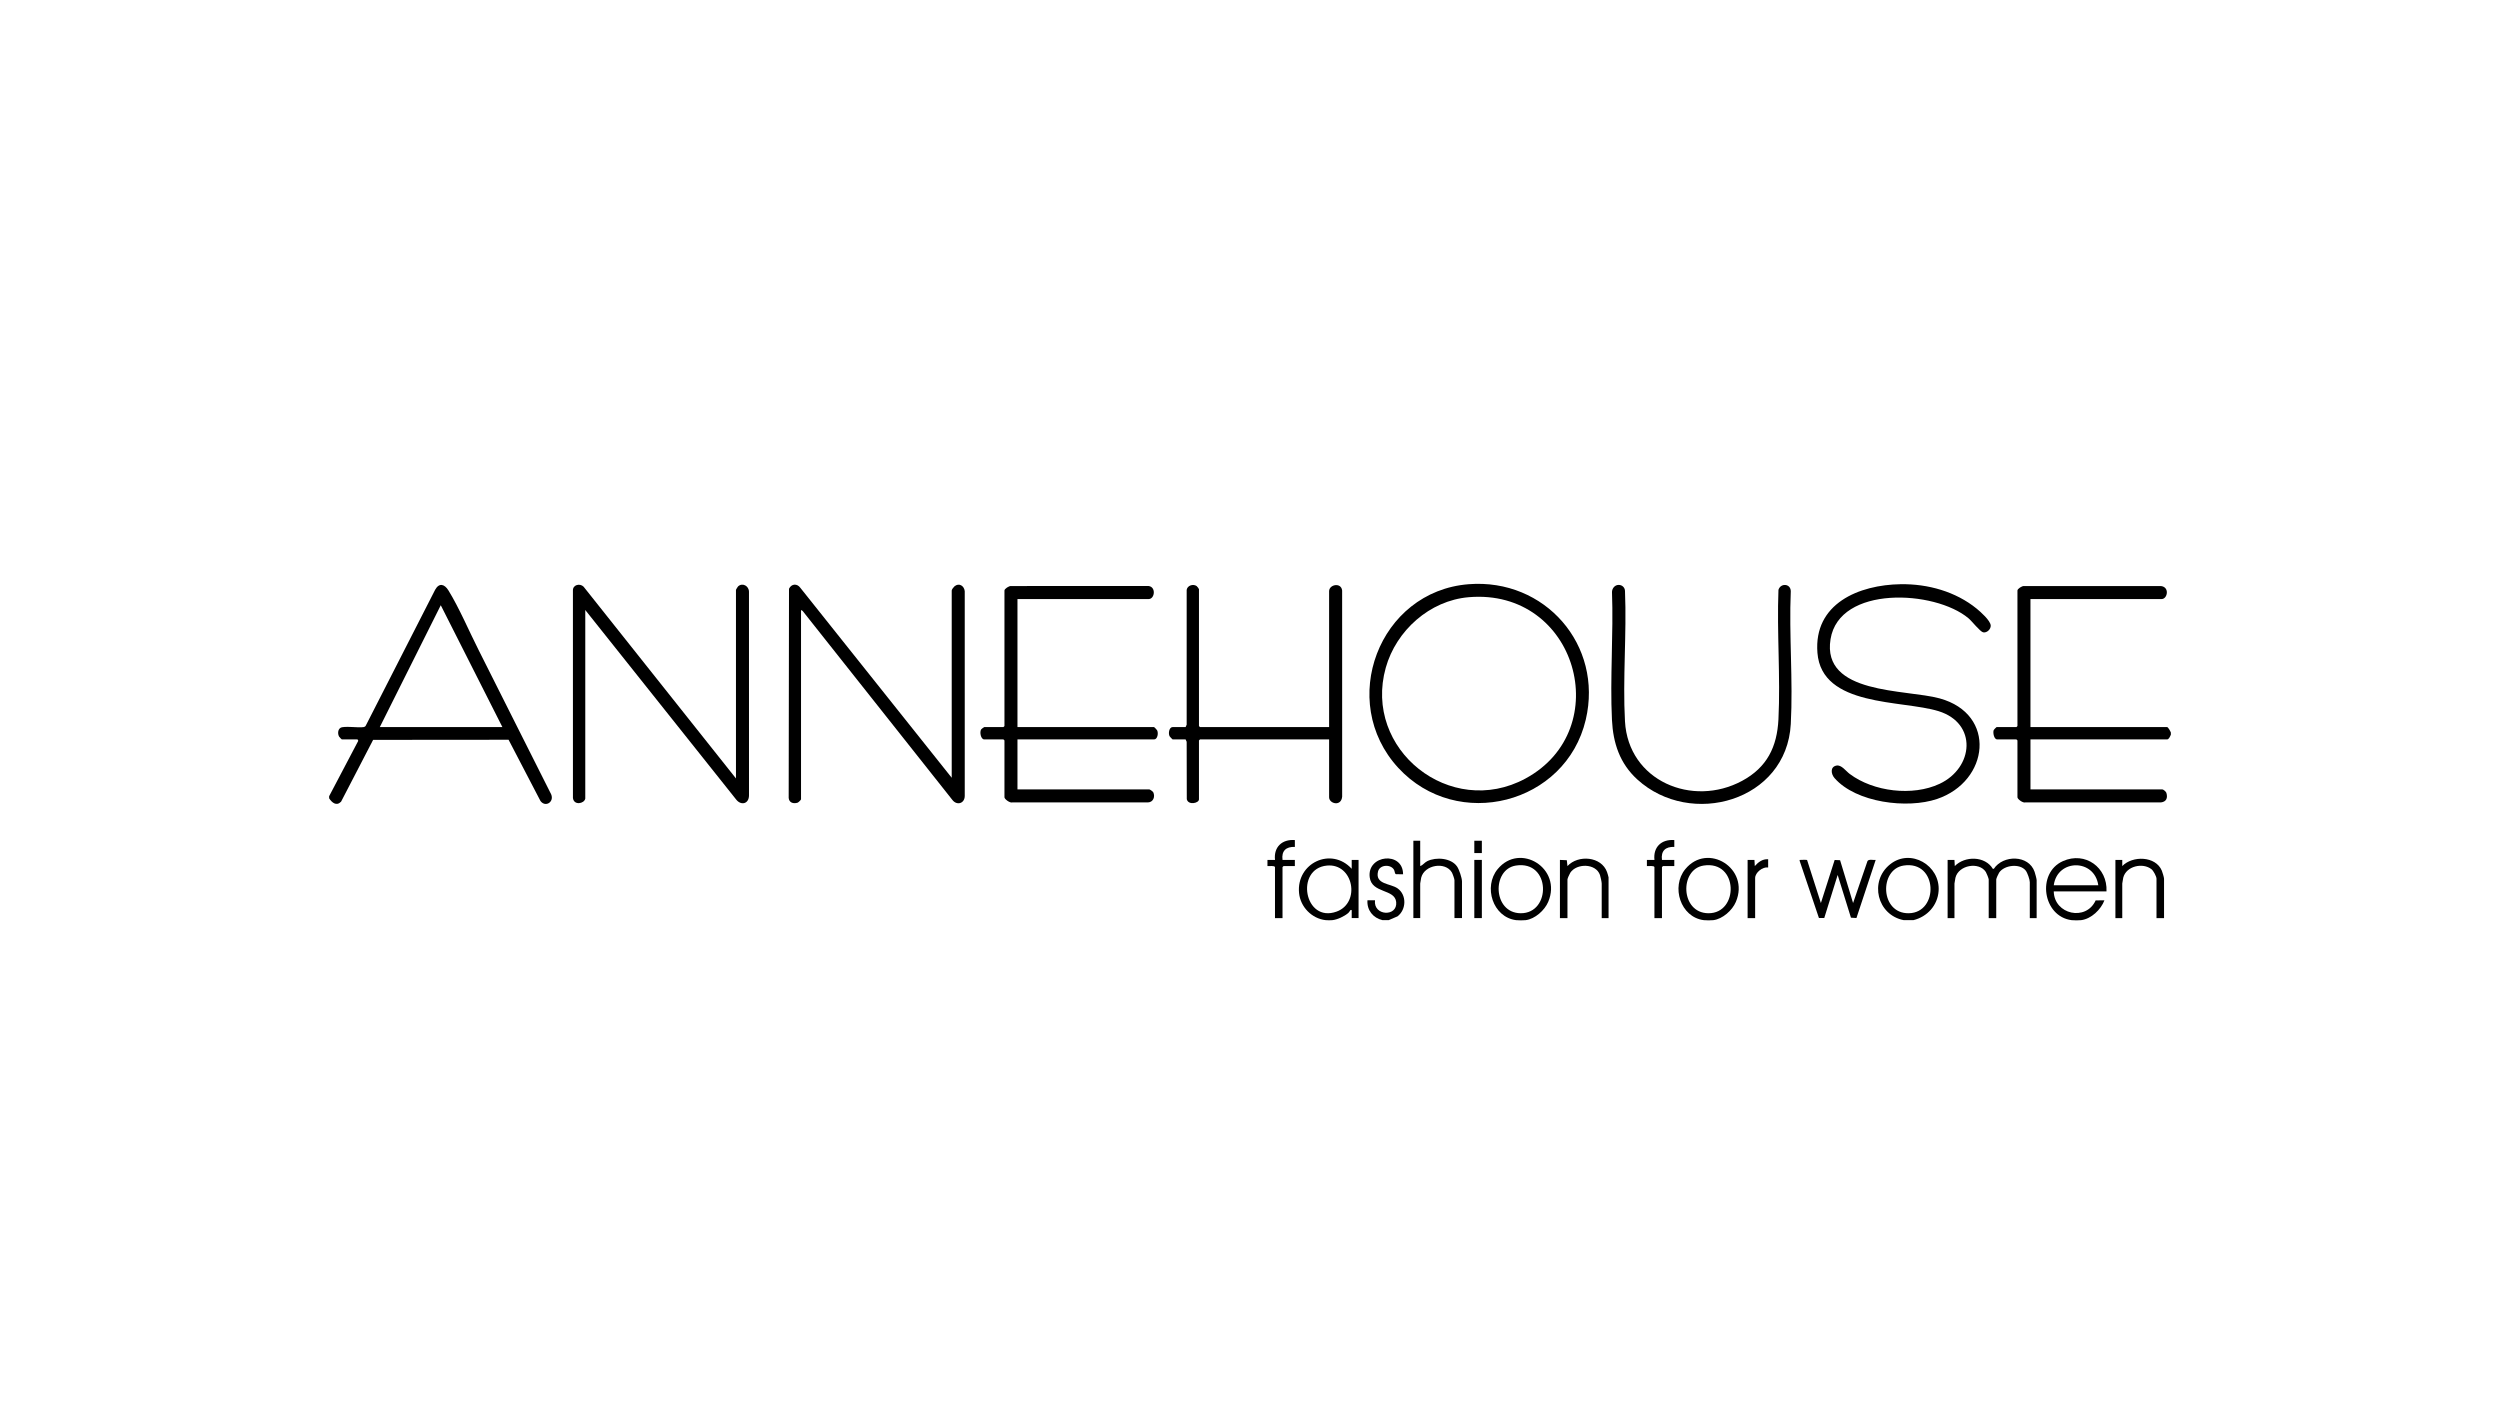 <?xml version="1.0" encoding="UTF-8"?>
<svg width="269px" height="151px" xmlns="http://www.w3.org/2000/svg" id="b" data-name="Ebene 2" viewBox="0 0 303 170">
  <defs>
    <style>
      .d {
        fill: none;
      }
    </style>
  </defs>
  <g id="c" data-name="Isolationsmodus">
    <g>
      <rect class="d" width="303" height="170"></rect>
      <g>
        <g>
          <path d="M39.889,96.461l3.534-6.718-.089-.169h-1.909c-.023,0-.291-.278-.325-.339-.184-.323-.166-.852.167-1.064.418-.266,2.194.026,2.812-.093.115-.022.19-.064.248-.167l8.415-16.482c.489-.876,1.134-.678,1.605.083,1.289,2.083,2.539,5.016,3.682,7.273,2.942,5.808,5.828,11.644,8.774,17.45.385.927-.698,1.611-1.299.801l-3.865-7.421-16.418.014-3.884,7.491c-.554.577-1.107.121-1.447-.41v-.249ZM60.891,88.081l-7.47-14.77-7.389,14.77h14.859Z"></path>
          <path d="M115.348,94.221v-22.695c0-.118.224-.41.33-.5.551-.47,1.179-.075,1.249.581l.001,24.816c-.006.916-.944,1.2-1.495.492l-18.158-22.919-.19-.105v22.944c0,.064-.308.375-.417.409-.507.157-1.026.007-1.079-.573l.039-25.356c.297-.614.973-.671,1.372-.118l18.348,23.024Z"></path>
          <path d="M70.936,96.752c-.135.628-1.388.851-1.496-.081l-.002-25.148c-.02-.695.846-.907,1.295-.457l18.466,23.238v-22.861c0-.024.204-.365.253-.411.541-.503,1.329-.051,1.324.659l.003,24.648c.004,1.053-.969,1.302-1.578.493l-18.265-22.941v22.861Z"></path>
          <path d="M123.317,72.564v15.517h16.561c.026,0,.33.32.363.384.186.359.045,1.11-.363,1.11h-16.561v6.057h15.98c.067,0,.429.244.479.351.252.539 0,1.203-.643,1.227l-16.442.001c-.284.095-.951-.395-.951-.626v-6.887l-.125-.124h-2.324c-.411,0-.583-.871-.379-1.209.034-.056.342-.285.379-.285h2.324l.125-.124v-16.43c0-.205.556-.564.787-.541l16.692-.002c.922.124.736,1.581-.004,1.581h-15.897Z"></path>
          <g>
            <path d="M263.111,88.993c-.079.172-.229.581-.457.581h-16.561v6.057h15.98c.123,0,.446.268.491.418.187.61.008,1.082-.656,1.161l-16.442.001c-.284.095-.951-.395-.951-.626v-6.887l-.125-.124h-2.324c-.395,0-.535-.783-.439-1.103.022-.075.33-.39.356-.39h2.407l.125-.124v-16.43c0-.205.556-.564.787-.541l16.606 0c1.086.128.788,1.578.081,1.578h-15.897v15.517h16.561c.13,0,.41.521.457.664v.249Z"></path>
            <path d="M230.386,70.763c3.271-.046,6.637.888,9.188,2.964.468.381,1.66,1.436,1.701,2.036.031.448-.461.924-.913.834-.365-.073-1.368-1.36-1.785-1.708-4.093-3.426-15.661-4.007-16.716,2.537-1.087,6.746,9.1,6.043,13.225,7.176,6.96,1.91,6.023,10.052-.322,12.194-3.598,1.214-9.792.46-12.416-2.531-.434-.495-.557-1.367.23-1.52.605-.118,1.127.653,1.606,1.012,2.872,2.158,7.632,2.734,10.897,1.198,4.142-1.948,4.602-7.338-.132-8.806-4.421-1.371-14.16-.469-14.677-7.07-.468-5.969,5.021-8.246,10.113-8.317Z"></path>
          </g>
          <path d="M161.088,88.081v-16.471c0-.813,1.46-1.109,1.579-.085l.003,24.983c-.114,1.252-1.582.858-1.582.079v-7.012h-15.648l-.125.124v7.136c0,.477-1.305.752-1.476-.018l-.014-6.957-.129-.286h-1.577c-.026,0-.33-.32-.363-.384-.186-.359-.045-1.11.363-1.11h1.577l.129-.286.001-16.346c.083-.532.777-.75,1.203-.465.064.043.287.333.287.377v16.596l.125.124h15.648Z"></path>
          <path d="M196.176,70.848c.43-.007.778.326.774.761.216,5.188-.288,10.608-.003,15.769.398,7.232,8.173,10.471,14.2,7.217,3.012-1.626,4.237-4.112,4.401-7.466.252-5.153-.199-10.508.001-15.682.261-.85,1.47-.775,1.494.158-.226,5.301.287,10.832 0,16.106-.509,9.357-12.12,12.625-18.6,6.718-2.119-1.932-2.935-4.39-3.074-7.217-.25-5.099.194-10.4.004-15.52.019-.44.348-.837.803-.844Z"></path>
          <path d="M178.006,70.763c9.235-.721,16.318,7.362,14.188,16.422-2.409,10.244-15.565,13.601-22.723,5.835-7.399-8.026-2.359-21.406,8.536-22.257ZM178.006,72.339c-4.725.399-8.79,4.048-10.05,8.541-2.783,9.923,7.839,18.349,16.929,13.437,11.017-5.953,6.234-23.086-6.879-21.979Z"></path>
        </g>
        <g>
          <path d="M160.673,111.48c-1.688-.188-3.065-1.603-3.227-3.288-.351-3.641,3.908-5.647,6.381-2.936l0-1.079.831 0v7.053l-.831 0.0.001-.954c-.163-.152-.234.181-.414.333-.485.411-1.282.789-1.911.869-.203.026-.624.023-.83,0ZM160.821,104.865c-3.892.375-2.744,7.006,1.179,5.576,2.941-1.072,2.037-5.886-1.179-5.576Z"></path>
          <path d="M167.563,111.48c-1.146-.261-1.911-1.217-1.827-2.407l.914-0c-.227,1.908,2.744,2.041,2.569.218-.157-1.637-2.968-1.015-3.212-3.019-.332-2.724,4.043-3.189,4.046-.352l-.861-.011c-.161-.056-.137-.347-.229-.518-.384-.718-1.741-.657-1.946.191-.383,1.581,1.5,1.435,2.366,2.044,1.125.791,1.075,2.566-0,3.391l-1.074.462h-.747Z"></path>
          <path d="M236.049,104.178l.831-0.0.041.747c1.221-1.252,3.675-1.232,4.609.332l.122.001c1.119-1.706,4.231-1.72,4.943.37.063.184.246.851.246.999v4.605h-.83v-4.356c0-.317-.288-1.147-.498-1.411-.714-.894-2.608-.67-3.223.263-.084.128-.346.702-.346.816v4.688h-.913v-4.688c0-.111-.262-.769-.345-.899-.812-1.275-3.293-.858-3.686.686-.024.095-.119.649-.119.711v4.19h-.83v-7.053Z"></path>
          <path d="M219.019,104.19l1.673,5.216,1.668-5.219.659.029,1.575,5.19,1.749-5.097c.174-.251.707-.088.99-.13l-2.332,7.044-.665-.041-1.61-5.179-1.626,5.22-.645-.003-2.335-6.92c-.022-.168.005-.106.121-.122.115-.016.73-.02.779.012Z"></path>
          <path d="M172.129,101.855v3.07c.337-.115.52-.431.857-.596,1.068-.523,2.893-.395,3.612.651.251.365.595,1.384.595,1.812v4.439h-.913v-4.605c0-.144-.224-.775-.315-.93-.788-1.344-3.319-.93-3.717.634-.024.095-.119.649-.119.711v4.19h-.83v-9.377h.83Z"></path>
          <path d="M194.957,111.231h-.83v-4.19c0-.178-.141-.838-.21-1.035-.502-1.436-2.833-1.433-3.595-.279-.084.128-.346.702-.346.816v4.688h-.913v-7.053l.835.036.079.711c1.289-1.401,4.111-1.182,4.796.724.038.105.184.586.184.646v4.937Z"></path>
          <path d="M262.281,111.231h-.913v-4.771c0-.275-.369-.962-.603-1.149-1.064-.845-3.072-.384-3.428,1.019-.024.095-.119.649-.119.711v4.19h-.83v-7.053l.831-0.0 0.0.747c1.251-1.292,4.049-1.227,4.795.558.075.18.268.821.268.977v4.771Z"></path>
          <path d="M200.519,105.05c-.066-.213-.713-.098-.914-.124v-.748s.914.001.914.001c-.169-1.567.855-2.523,2.407-2.407l0.0.83c-1.071-.043-1.64.485-1.495,1.576h1.494v.747h-1.37l-.125.124v6.182h-.913v-6.182Z"></path>
          <path d="M154.53,105.05c-.066-.213-.713-.098-.914-.124v-.748s.914.001.914.001c-.169-1.567.855-2.523,2.407-2.407l0.0.83c-1.071-.043-1.64.485-1.495,1.576h1.494v.747h-1.37l-.125.124v6.182h-.913v-6.182Z"></path>
          <path d="M211.809,104.178l.831-0.0.041.747c.429-.486.932-.868,1.619-.83l-0.0.996c-.669-.098-1.577.617-1.577,1.287v4.854h-.913v-7.053Z"></path>
          <rect x="178.687" y="104.178" width=".913" height="7.053"></rect>
          <rect x="178.687" y="101.855" width=".913" height="1.494"></rect>
          <path d="M251.074,111.48c-3.488-.444-4.277-5.703-1.054-7.152,2.709-1.218,5.43.776,5.287,3.667h-6.392c.055,2.808,3.92,3.652,5.077,1.092l1.066-.013c-.432,1.129-1.589,2.248-2.822,2.406-.261.033-.901.033-1.162,0ZM254.312,107.249c-.461-3.233-4.963-3.215-5.396,0h5.396Z"></path>
          <path d="M207.658,111.48c-.261.033-.901.033-1.162,0-2.836-.363-3.985-4.053-2.24-6.18,2.698-3.289,7.862-.106,6.129,3.969-.436,1.025-1.599,2.067-2.728,2.211ZM206.475,104.862c-2.94.457-2.815,5.747.57,5.78,3.745.036,3.668-6.439-.57-5.78Z"></path>
          <path d="M184.913,111.48c-.261.033-.901.033-1.162,0-2.836-.363-3.985-4.053-2.24-6.18,2.698-3.289,7.862-.106,6.129,3.969-.436,1.025-1.599,2.067-2.728,2.211ZM183.729,104.862c-2.94.457-2.815,5.747.57,5.78,3.745.036,3.668-6.439-.57-5.78Z"></path>
          <path d="M231.898,111.48h-1.162c-3.225-.614-4.221-4.708-1.661-6.764,2.489-2,6.102.133,5.884,3.227-.123,1.754-1.378,3.128-3.06,3.537ZM230.714,104.862c-2.98.466-2.849,5.841.635,5.78,3.679-.064,3.529-6.431-.635-5.78Z"></path>
        </g>
      </g>
    </g>
  </g>
</svg>
